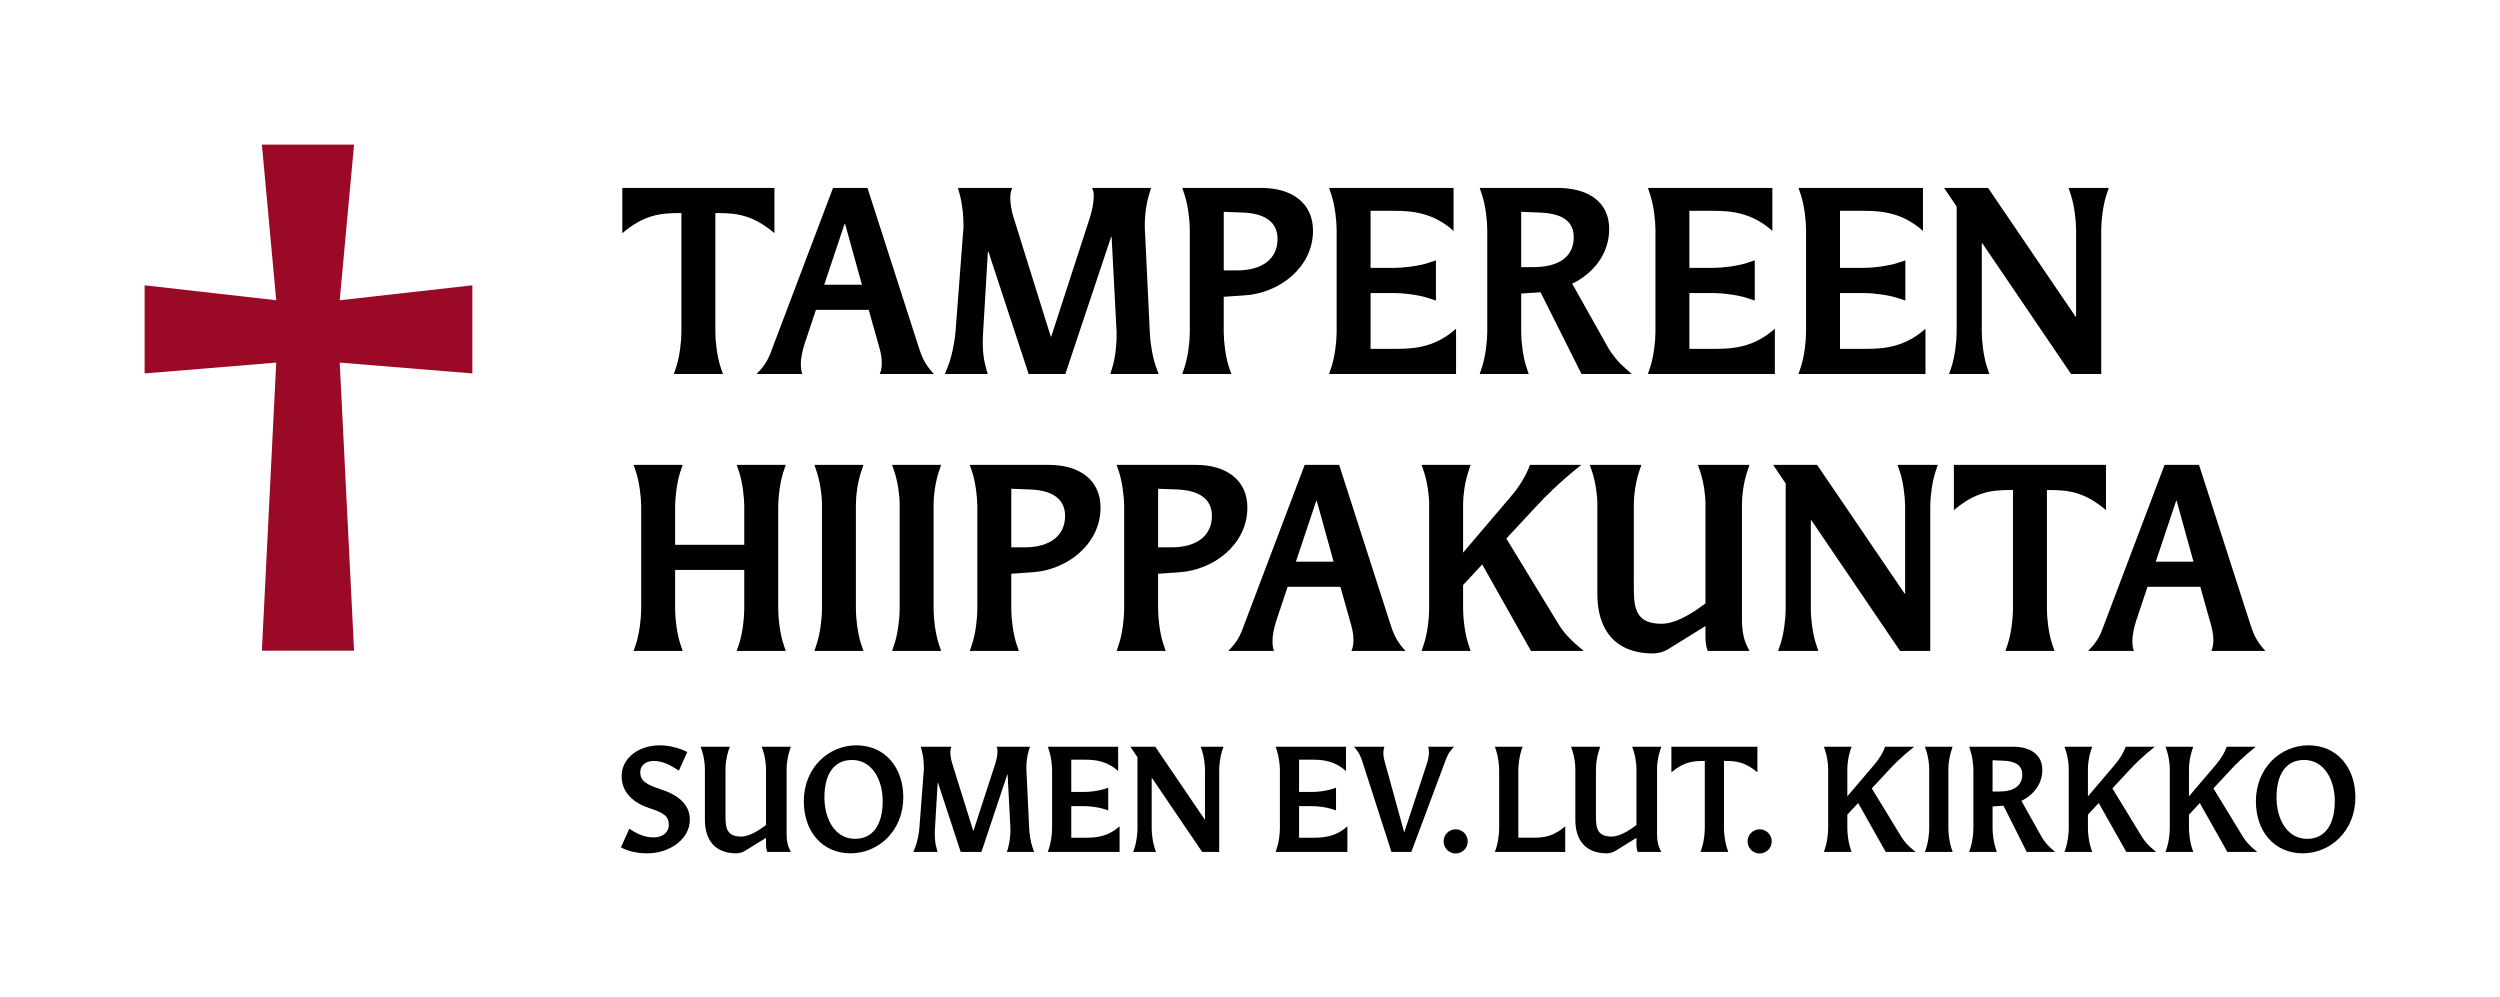 <?xml version="1.0" encoding="UTF-8"?>
<svg id="Layer_1" data-name="Layer 1" xmlns="http://www.w3.org/2000/svg" viewBox="0 0 686.071 273.472">
  <defs>
    <style>
      .cls-1 {
        fill: #9a0a27;
      }
    </style>
  </defs>
  <path class="cls-1" d="M93.23,99.51l3.935,79.06h-25.297l3.935-79.06-36.118,2.97v-24.185l36.118,4.102-3.935-42.712h25.297l-3.935,42.712,36.399-4.102v24.185l-36.399-2.97Z"/>
  <g>
    <path d="M198.382,102.633h-13.455l.69-2.07c.896-2.76,1.38-6.9,1.38-9.315v-32.775h-.69c-5.243,0-9.659.552-15.524,5.52v-12.42h41.745v12.42c-5.865-4.968-10.281-5.52-15.525-5.52h-.689v32.775c0,2.415.482,6.555,1.38,9.315l.689,2.07Z"/>
    <path d="M252.134,95.319c.689,2.139,1.518,4.554,4.14,7.314h-14.835c.414-.966.552-2.001.552-3.036,0-1.725-.414-3.45-.966-5.244l-2.622-9.315h-14.49l-3.104,9.315c-.552,1.725-1.035,3.726-1.035,5.589,0,.897.069,1.863.414,2.691h-12.558c2.897-2.898,3.519-4.899,4.416-7.314l16.56-43.746h9.453l14.076,43.746ZM236.539,78.138l-4.622-16.698h-.139l-5.589,16.698h10.35Z"/>
    <path d="M317.959,102.633h-13.248l.621-2.07c.828-2.76,1.173-6.831,1.104-9.315l-1.38-26.22h-.138l-12.558,37.605h-10.074l-11.04-33.603h-.139l-1.311,22.218c-.207,2.829-.138,6.348.69,9.315l.552,2.07h-11.73l.828-2.07c1.104-2.76,1.863-6.9,2.07-9.315l2.208-28.911c0-2.898-.207-5.727-.966-8.694l-.553-2.07h14.904c-.345.69-.552,1.587-.552,2.622,0,1.725.345,3.726.966,5.658l10.143,32.499h.139l10.557-32.499c.621-1.932,1.104-4.209,1.104-6.141,0-.828-.139-1.587-.483-2.139h16.215l-.621,2.07c-.827,2.829-1.173,6.279-1.104,8.694l1.38,28.911c.069,2.415.69,6.555,1.656,9.315l.759,2.07Z"/>
    <path d="M337.901,102.633h-13.455l.689-2.07c.897-2.76,1.381-6.9,1.381-9.315v-28.29c0-2.415-.483-6.555-1.381-9.315l-.689-2.07h21.735c8.349,0,14.145,4.14,14.145,11.73,0,10.143-9.315,17.112-18.561,17.733l-5.935.414v9.798c0,2.415.483,6.555,1.38,9.315l.69,2.07ZM339.488,74.205c7.106,0,11.109-3.312,11.109-8.625,0-4.761-3.657-6.969-9.315-7.245l-5.451-.207v16.077h3.657Z"/>
    <path d="M399.585,102.633h-34.845l.689-2.07c.897-2.76,1.381-6.9,1.381-9.315v-28.29c0-2.415-.483-6.555-1.381-9.315l-.689-2.07h34.155v11.799c-5.521-4.968-11.247-5.52-16.216-5.52h-6.555v15.663h6.555c2.415,0,6.556-.483,9.315-1.38l2.07-.69v11.04l-2.07-.69c-2.76-.897-6.9-1.38-9.315-1.38h-6.555v15.318h7.245c5.382,0,10.764-.69,16.215-5.52v12.42Z"/>
    <path d="M447.816,102.633h-13.8l-11.247-22.425-5.313.345v10.695c0,2.415.483,6.555,1.38,9.315l.69,2.07h-13.455l.689-2.07c.897-2.76,1.381-6.9,1.381-9.315v-28.29c0-2.415-.483-6.555-1.381-9.315l-.689-2.07h21.39c8.143,0,14.146,3.657,14.146,11.247,0,6.969-4.416,12.213-10.144,15.042l9.799,17.457c1.173,2.07,2.897,4.14,4.968,5.934l1.587,1.38ZM420.768,73.308c7.106,0,11.108-2.898,11.108-8.211,0-4.761-3.726-6.555-9.314-6.762l-5.106-.207v15.18h3.312Z"/>
    <path d="M487.076,102.633h-34.846l.69-2.07c.896-2.76,1.38-6.9,1.38-9.315v-28.29c0-2.415-.483-6.555-1.38-9.315l-.69-2.07h34.155v11.799c-5.52-4.968-11.247-5.52-16.215-5.52h-6.555v15.663h6.555c2.415,0,6.555-.483,9.315-1.38l2.069-.69v11.04l-2.069-.69c-2.761-.897-6.9-1.38-9.315-1.38h-6.555v15.318h7.245c5.382,0,10.764-.69,16.215-5.52v12.42Z"/>
    <path d="M528.406,102.633h-34.845l.689-2.07c.897-2.76,1.381-6.9,1.381-9.315v-28.29c0-2.415-.483-6.555-1.381-9.315l-.689-2.07h34.155v11.799c-5.521-4.968-11.247-5.52-16.216-5.52h-6.555v15.663h6.555c2.415,0,6.556-.483,9.315-1.38l2.07-.69v11.04l-2.07-.69c-2.76-.897-6.9-1.38-9.315-1.38h-6.555v15.318h7.245c5.382,0,10.764-.69,16.215-5.52v12.42Z"/>
    <path d="M576.636,102.633h-8.28l-24.357-35.88h-.138v24.495c0,2.415.483,6.555,1.38,9.315l.69,2.07h-11.04l.689-2.07c.897-2.76,1.381-6.9,1.381-9.315v-34.569l-3.45-5.106h12.075l24.012,35.328h.138v-23.943c0-2.415-.482-6.555-1.38-9.315l-.689-2.07h11.04l-.69,2.07c-.897,2.76-1.38,6.9-1.38,9.315v39.675Z"/>
    <path d="M215.632,178.633h-13.455l.69-2.07c.896-2.76,1.38-6.9,1.38-9.315v-10.833h-18.975v10.833c0,2.415.482,6.555,1.38,9.315l.689,2.07h-13.455l.69-2.07c.896-2.76,1.38-6.9,1.38-9.315v-28.29c0-2.415-.483-6.555-1.38-9.315l-.69-2.07h13.455l-.689,2.07c-.897,2.76-1.38,6.9-1.38,9.315v10.557h18.975v-10.557c0-2.415-.483-6.555-1.38-9.315l-.69-2.07h13.455l-.689,2.07c-.897,2.76-1.38,6.9-1.38,9.315v28.29c0,2.415.482,6.555,1.38,9.315l.689,2.07Z"/>
    <path d="M236.953,178.633h-13.455l.689-2.07c.897-2.76,1.381-6.9,1.381-9.315v-28.911c0-2.415-.483-5.934-1.381-8.694l-.689-2.07h13.455l-.69,2.07c-.896,2.76-1.38,6.279-1.38,8.694v28.911c0,2.415.483,6.555,1.38,9.315l.69,2.07Z"/>
    <path d="M258.274,178.633h-13.455l.689-2.07c.897-2.76,1.381-6.9,1.381-9.315v-28.911c0-2.415-.483-5.934-1.381-8.694l-.689-2.07h13.455l-.69,2.07c-.896,2.76-1.38,6.279-1.38,8.694v28.911c0,2.415.483,6.555,1.38,9.315l.69,2.07Z"/>
    <path d="M279.594,178.633h-13.455l.69-2.07c.896-2.76,1.38-6.9,1.38-9.315v-28.29c0-2.415-.483-6.555-1.38-9.315l-.69-2.07h21.735c8.349,0,14.146,4.14,14.146,11.73,0,10.143-9.315,17.112-18.562,17.733l-5.934.414v9.798c0,2.415.482,6.555,1.38,9.315l.689,2.07ZM281.181,150.205c7.107,0,11.109-3.312,11.109-8.625,0-4.761-3.657-6.969-9.315-7.245l-5.45-.207v16.077h3.656Z"/>
    <path d="M319.889,178.633h-13.455l.69-2.07c.896-2.76,1.38-6.9,1.38-9.315v-28.29c0-2.415-.483-6.555-1.38-9.315l-.69-2.07h21.735c8.349,0,14.146,4.14,14.146,11.73,0,10.143-9.315,17.112-18.562,17.733l-5.934.414v9.798c0,2.415.482,6.555,1.38,9.315l.689,2.07ZM321.476,150.205c7.107,0,11.109-3.312,11.109-8.625,0-4.761-3.657-6.969-9.315-7.245l-5.45-.207v16.077h3.656Z"/>
    <path d="M381.574,171.319c.69,2.139,1.519,4.554,4.141,7.314h-14.835c.414-.966.552-2.001.552-3.036,0-1.725-.414-3.45-.966-5.244l-2.622-9.315h-14.49l-3.105,9.315c-.552,1.725-1.034,3.726-1.034,5.589,0,.897.068,1.863.413,2.691h-12.558c2.898-2.898,3.519-4.899,4.416-7.314l16.561-43.746h9.452l14.076,43.746ZM365.981,154.138l-4.623-16.698h-.138l-5.589,16.698h10.35Z"/>
    <path d="M434.635,178.633h-14.49l-13.386-23.736-5.244,5.658v6.693c0,2.415.483,6.555,1.38,9.315l.69,2.07h-13.455l.689-2.07c.897-2.76,1.381-6.9,1.381-9.315v-28.911c0-2.415-.483-5.934-1.381-8.694l-.689-2.07h13.455l-.69,2.07c-.896,2.76-1.38,6.279-1.38,8.694v13.317l13.041-15.318c2.691-3.105,4.416-6.279,5.313-8.763h14.076c-6.072,4.83-10.144,8.97-12.352,11.385l-8.211,8.832,14.352,23.529c1.242,2.07,3.105,4.14,5.244,5.934l1.656,1.38Z"/>
    <path d="M480.106,178.633h-11.454c-.276-.759-.621-1.794-.621-3.795v-3.036l-9.798,6.072c-1.173.828-2.967,1.449-4.554,1.449-10.972,0-15.318-7.107-15.318-16.215v-24.771c0-2.415-.483-5.934-1.38-8.694l-.69-2.07h14.146l-.69,2.07c-.896,2.76-1.38,6.279-1.38,8.694v21.114c0,6.279-.345,11.73,7.59,11.73,4.692,0,10.074-4.14,12.075-5.589v-27.255c0-2.415-.482-5.934-1.38-8.694l-.69-2.07h14.146l-.69,2.07c-.896,2.76-1.38,6.279-1.38,8.694v31.671c0,2.76.414,5.313,1.38,7.245l.69,1.38Z"/>
    <path d="M529.715,178.633h-8.279l-24.357-35.88h-.138v24.495c0,2.415.482,6.555,1.38,9.315l.689,2.07h-11.04l.69-2.07c.896-2.76,1.38-6.9,1.38-9.315v-34.569l-3.45-5.106h12.075l24.012,35.328h.139v-23.943c0-2.415-.483-6.555-1.38-9.315l-.69-2.07h11.04l-.69,2.07c-.896,2.76-1.38,6.9-1.38,9.315v39.675Z"/>
    <path d="M563.801,178.633h-13.455l.689-2.07c.897-2.76,1.381-6.9,1.381-9.315v-32.775h-.69c-5.244,0-9.66.552-15.525,5.52v-12.42h41.745v12.42c-5.864-4.968-10.28-5.52-15.524-5.52h-.69v32.775c0,2.415.483,6.555,1.38,9.315l.69,2.07Z"/>
    <path d="M617.552,171.319c.689,2.139,1.518,4.554,4.14,7.314h-14.835c.414-.966.552-2.001.552-3.036,0-1.725-.414-3.45-.966-5.244l-2.622-9.315h-14.49l-3.104,9.315c-.552,1.725-1.035,3.726-1.035,5.589,0,.897.069,1.863.414,2.691h-12.558c2.897-2.898,3.519-4.899,4.416-7.314l16.56-43.746h9.453l14.076,43.746ZM601.957,154.138l-4.622-16.698h-.139l-5.589,16.698h10.35Z"/>
  </g>
  <g>
    <path d="M172.697,227.431c1.677,1.053,3.744,2.379,6.708,2.379,2.184,0,4.134-1.209,4.134-3.432,0-2.379-1.326-3.315-5.343-4.603-4.095-1.326-7.605-4.134-7.605-8.736,0-5.148,4.797-8.502,10.492-8.502,3.003,0,5.967,1.014,7.527,1.833l-2.301,5.109c-1.911-1.209-4.134-2.652-6.903-2.652-2.184,0-3.705,1.209-3.705,3.081,0,2.379,1.599,3.393,5.577,4.68,4.719,1.521,8.034,4.095,8.034,8.346,0,5.539-5.811,9.244-11.622,9.244-3.198,0-5.46-.663-7.293-1.638l2.301-5.109Z"/>
    <path d="M217.04,233.788h-6.474c-.156-.429-.351-1.014-.351-2.145v-1.716l-5.538,3.432c-.663.468-1.677.819-2.574.819-6.201,0-8.658-4.017-8.658-9.166v-14.001c0-1.365-.273-3.354-.78-4.914l-.39-1.17h7.996l-.39,1.17c-.507,1.56-.78,3.549-.78,4.914v11.935c0,3.549-.195,6.63,4.291,6.63,2.652,0,5.694-2.34,6.825-3.159v-15.406c0-1.365-.273-3.354-.78-4.914l-.39-1.17h7.995l-.39,1.17c-.507,1.56-.78,3.549-.78,4.914v17.902c0,1.56.234,3.003.78,4.095l.39.78Z"/>
    <path d="M220.587,219.903c0-9.204,6.786-15.366,14.431-15.366,7.8,0,12.871,6.045,12.871,14.274,0,9.204-6.825,15.367-14.47,15.367-7.8,0-12.832-6.045-12.832-14.275ZM242.233,219.865c0-5.967-2.964-11.311-8.424-11.311-5.07,0-7.566,4.056-7.566,10.296,0,5.928,2.925,11.35,8.385,11.35,5.07,0,7.605-4.095,7.605-10.335Z"/>
    <path d="M283.807,233.788h-7.488l.351-1.17c.468-1.56.663-3.861.624-5.265l-.78-14.821h-.078l-7.098,21.256h-5.694l-6.24-18.994h-.078l-.741,12.559c-.117,1.599-.078,3.588.39,5.265l.312,1.17h-6.63l.468-1.17c.624-1.56,1.053-3.9,1.17-5.265l1.248-16.342c0-1.638-.117-3.237-.546-4.914l-.312-1.17h8.424c-.195.39-.312.897-.312,1.482,0,.975.195,2.106.546,3.198l5.733,18.37h.078l5.967-18.37c.351-1.092.624-2.379.624-3.471,0-.468-.078-.897-.273-1.209h9.165l-.351,1.17c-.468,1.599-.663,3.549-.624,4.914l.78,16.342c.039,1.365.39,3.705.936,5.265l.429,1.17Z"/>
    <path d="M307.246,233.788h-19.696l.39-1.17c.507-1.56.78-3.9.78-5.265v-15.991c0-1.365-.273-3.705-.78-5.265l-.39-1.17h19.306v6.669c-3.12-2.808-6.357-3.12-9.165-3.12h-3.705v8.854h3.705c1.365,0,3.705-.273,5.265-.78l1.17-.39v6.24l-1.17-.39c-1.56-.507-3.9-.78-5.265-.78h-3.705v8.658h4.095c3.042,0,6.084-.39,9.166-3.12v7.021Z"/>
    <path d="M334.584,233.788h-4.68l-13.768-20.281h-.078v13.846c0,1.365.273,3.705.78,5.265l.39,1.17h-6.24l.39-1.17c.507-1.56.78-3.9.78-5.265v-19.54l-1.95-2.886h6.825l13.572,19.969h.078v-13.533c0-1.365-.273-3.705-.78-5.265l-.39-1.17h6.24l-.39,1.17c-.507,1.56-.78,3.9-.78,5.265v22.426Z"/>
    <path d="M369.762,233.788h-19.696l.39-1.17c.507-1.56.78-3.9.78-5.265v-15.991c0-1.365-.273-3.705-.78-5.265l-.39-1.17h19.306v6.669c-3.12-2.808-6.357-3.12-9.165-3.12h-3.706v8.854h3.706c1.365,0,3.705-.273,5.265-.78l1.17-.39v6.24l-1.17-.39c-1.56-.507-3.9-.78-5.265-.78h-3.706v8.658h4.095c3.042,0,6.084-.39,9.166-3.12v7.021Z"/>
    <path d="M387.311,233.788h-5.46l-7.956-24.727c-.39-1.209-.858-2.574-2.34-4.134h8.385c-.234.546-.312,1.131-.312,1.716,0,.975.234,1.95.546,2.964l5.148,18.721h.078l6.162-18.721c.312-.975.585-2.106.585-3.159,0-.507-.039-1.053-.234-1.521h7.137c-1.638,1.638-1.989,2.77-2.496,4.134l-9.243,24.727Z"/>
    <path d="M399.479,234.217c-1.833,0-3.315-1.482-3.315-3.315s1.482-3.315,3.315-3.315,3.315,1.482,3.315,3.315-1.482,3.315-3.315,3.315Z"/>
    <path d="M429.547,233.788h-19.306l.39-1.17c.507-1.56.78-3.9.78-5.265v-15.991c0-1.365-.273-3.705-.78-5.265l-.39-1.17h7.605l-.39,1.17c-.507,1.56-.78,3.9-.78,5.265v18.525h4.095c2.964,0,5.46-.312,8.775-3.12v7.021Z"/>
    <path d="M455.912,233.788h-6.474c-.156-.429-.351-1.014-.351-2.145v-1.716l-5.538,3.432c-.663.468-1.677.819-2.574.819-6.201,0-8.658-4.017-8.658-9.166v-14.001c0-1.365-.273-3.354-.78-4.914l-.39-1.17h7.996l-.39,1.17c-.507,1.56-.78,3.549-.78,4.914v11.935c0,3.549-.195,6.63,4.291,6.63,2.652,0,5.694-2.34,6.825-3.159v-15.406c0-1.365-.273-3.354-.78-4.914l-.39-1.17h7.995l-.39,1.17c-.507,1.56-.78,3.549-.78,4.914v17.902c0,1.56.234,3.003.78,4.095l.39.78Z"/>
    <path d="M474.28,233.788h-7.605l.39-1.17c.507-1.56.78-3.9.78-5.265v-18.526h-.39c-2.964,0-5.46.312-8.775,3.12v-7.021h23.596v7.021c-3.315-2.808-5.811-3.12-8.775-3.12h-.39v18.526c0,1.365.273,3.705.78,5.265l.39,1.17Z"/>
    <path d="M482.899,234.217c-1.833,0-3.315-1.482-3.315-3.315s1.482-3.315,3.315-3.315,3.315,1.482,3.315,3.315-1.482,3.315-3.315,3.315Z"/>
    <path d="M525.682,233.788h-8.19l-7.566-13.417-2.964,3.198v3.783c0,1.365.273,3.705.78,5.265l.39,1.17h-7.605l.39-1.17c.507-1.56.78-3.9.78-5.265v-16.342c0-1.365-.273-3.354-.78-4.914l-.39-1.17h7.605l-.39,1.17c-.507,1.56-.78,3.549-.78,4.914v7.527l7.372-8.658c1.521-1.755,2.496-3.549,3.003-4.954h7.957c-3.432,2.73-5.733,5.07-6.981,6.436l-4.641,4.992,8.112,13.299c.702,1.17,1.755,2.34,2.964,3.354l.936.78Z"/>
    <path d="M535.86,233.788h-7.605l.39-1.17c.507-1.56.78-3.9.78-5.265v-16.342c0-1.365-.273-3.354-.78-4.914l-.39-1.17h7.605l-.39,1.17c-.507,1.56-.78,3.549-.78,4.914v16.342c0,1.365.273,3.705.78,5.265l.39,1.17Z"/>
    <path d="M563.979,233.788h-7.8l-6.357-12.675-3.003.195v6.045c0,1.365.273,3.705.78,5.265l.39,1.17h-7.605l.39-1.17c.507-1.56.78-3.9.78-5.265v-15.991c0-1.365-.273-3.705-.78-5.265l-.39-1.17h12.09c4.603,0,7.996,2.067,7.996,6.357,0,3.939-2.496,6.903-5.733,8.502l5.538,9.867c.663,1.17,1.638,2.34,2.808,3.354l.897.78ZM548.691,217.213c4.017,0,6.279-1.638,6.279-4.641,0-2.691-2.106-3.705-5.265-3.822l-2.886-.117v8.58h1.872Z"/>
    <path d="M591.708,233.788h-8.19l-7.566-13.417-2.964,3.198v3.783c0,1.365.273,3.705.78,5.265l.39,1.17h-7.605l.39-1.17c.507-1.56.78-3.9.78-5.265v-16.342c0-1.365-.273-3.354-.78-4.914l-.39-1.17h7.605l-.39,1.17c-.507,1.56-.78,3.549-.78,4.914v7.527l7.371-8.658c1.521-1.755,2.496-3.549,3.003-4.954h7.957c-3.432,2.73-5.733,5.07-6.981,6.436l-4.641,4.992,8.112,13.299c.702,1.17,1.755,2.34,2.964,3.354l.937.78Z"/>
    <path d="M619.437,233.788h-8.19l-7.566-13.417-2.964,3.198v3.783c0,1.365.273,3.705.78,5.265l.39,1.17h-7.605l.39-1.17c.507-1.56.78-3.9.78-5.265v-16.342c0-1.365-.273-3.354-.78-4.914l-.39-1.17h7.605l-.39,1.17c-.507,1.56-.78,3.549-.78,4.914v7.527l7.371-8.658c1.521-1.755,2.496-3.549,3.003-4.954h7.957c-3.432,2.73-5.733,5.07-6.981,6.436l-4.641,4.992,8.112,13.299c.702,1.17,1.755,2.34,2.964,3.354l.937.78Z"/>
    <path d="M619.084,219.903c0-9.204,6.786-15.366,14.431-15.366,7.8,0,12.871,6.045,12.871,14.274,0,9.204-6.825,15.367-14.47,15.367-7.8,0-12.832-6.045-12.832-14.275ZM640.73,219.865c0-5.967-2.964-11.311-8.424-11.311-5.07,0-7.566,4.056-7.566,10.296,0,5.928,2.925,11.35,8.385,11.35,5.07,0,7.605-4.095,7.605-10.335Z"/>
  </g>
</svg>